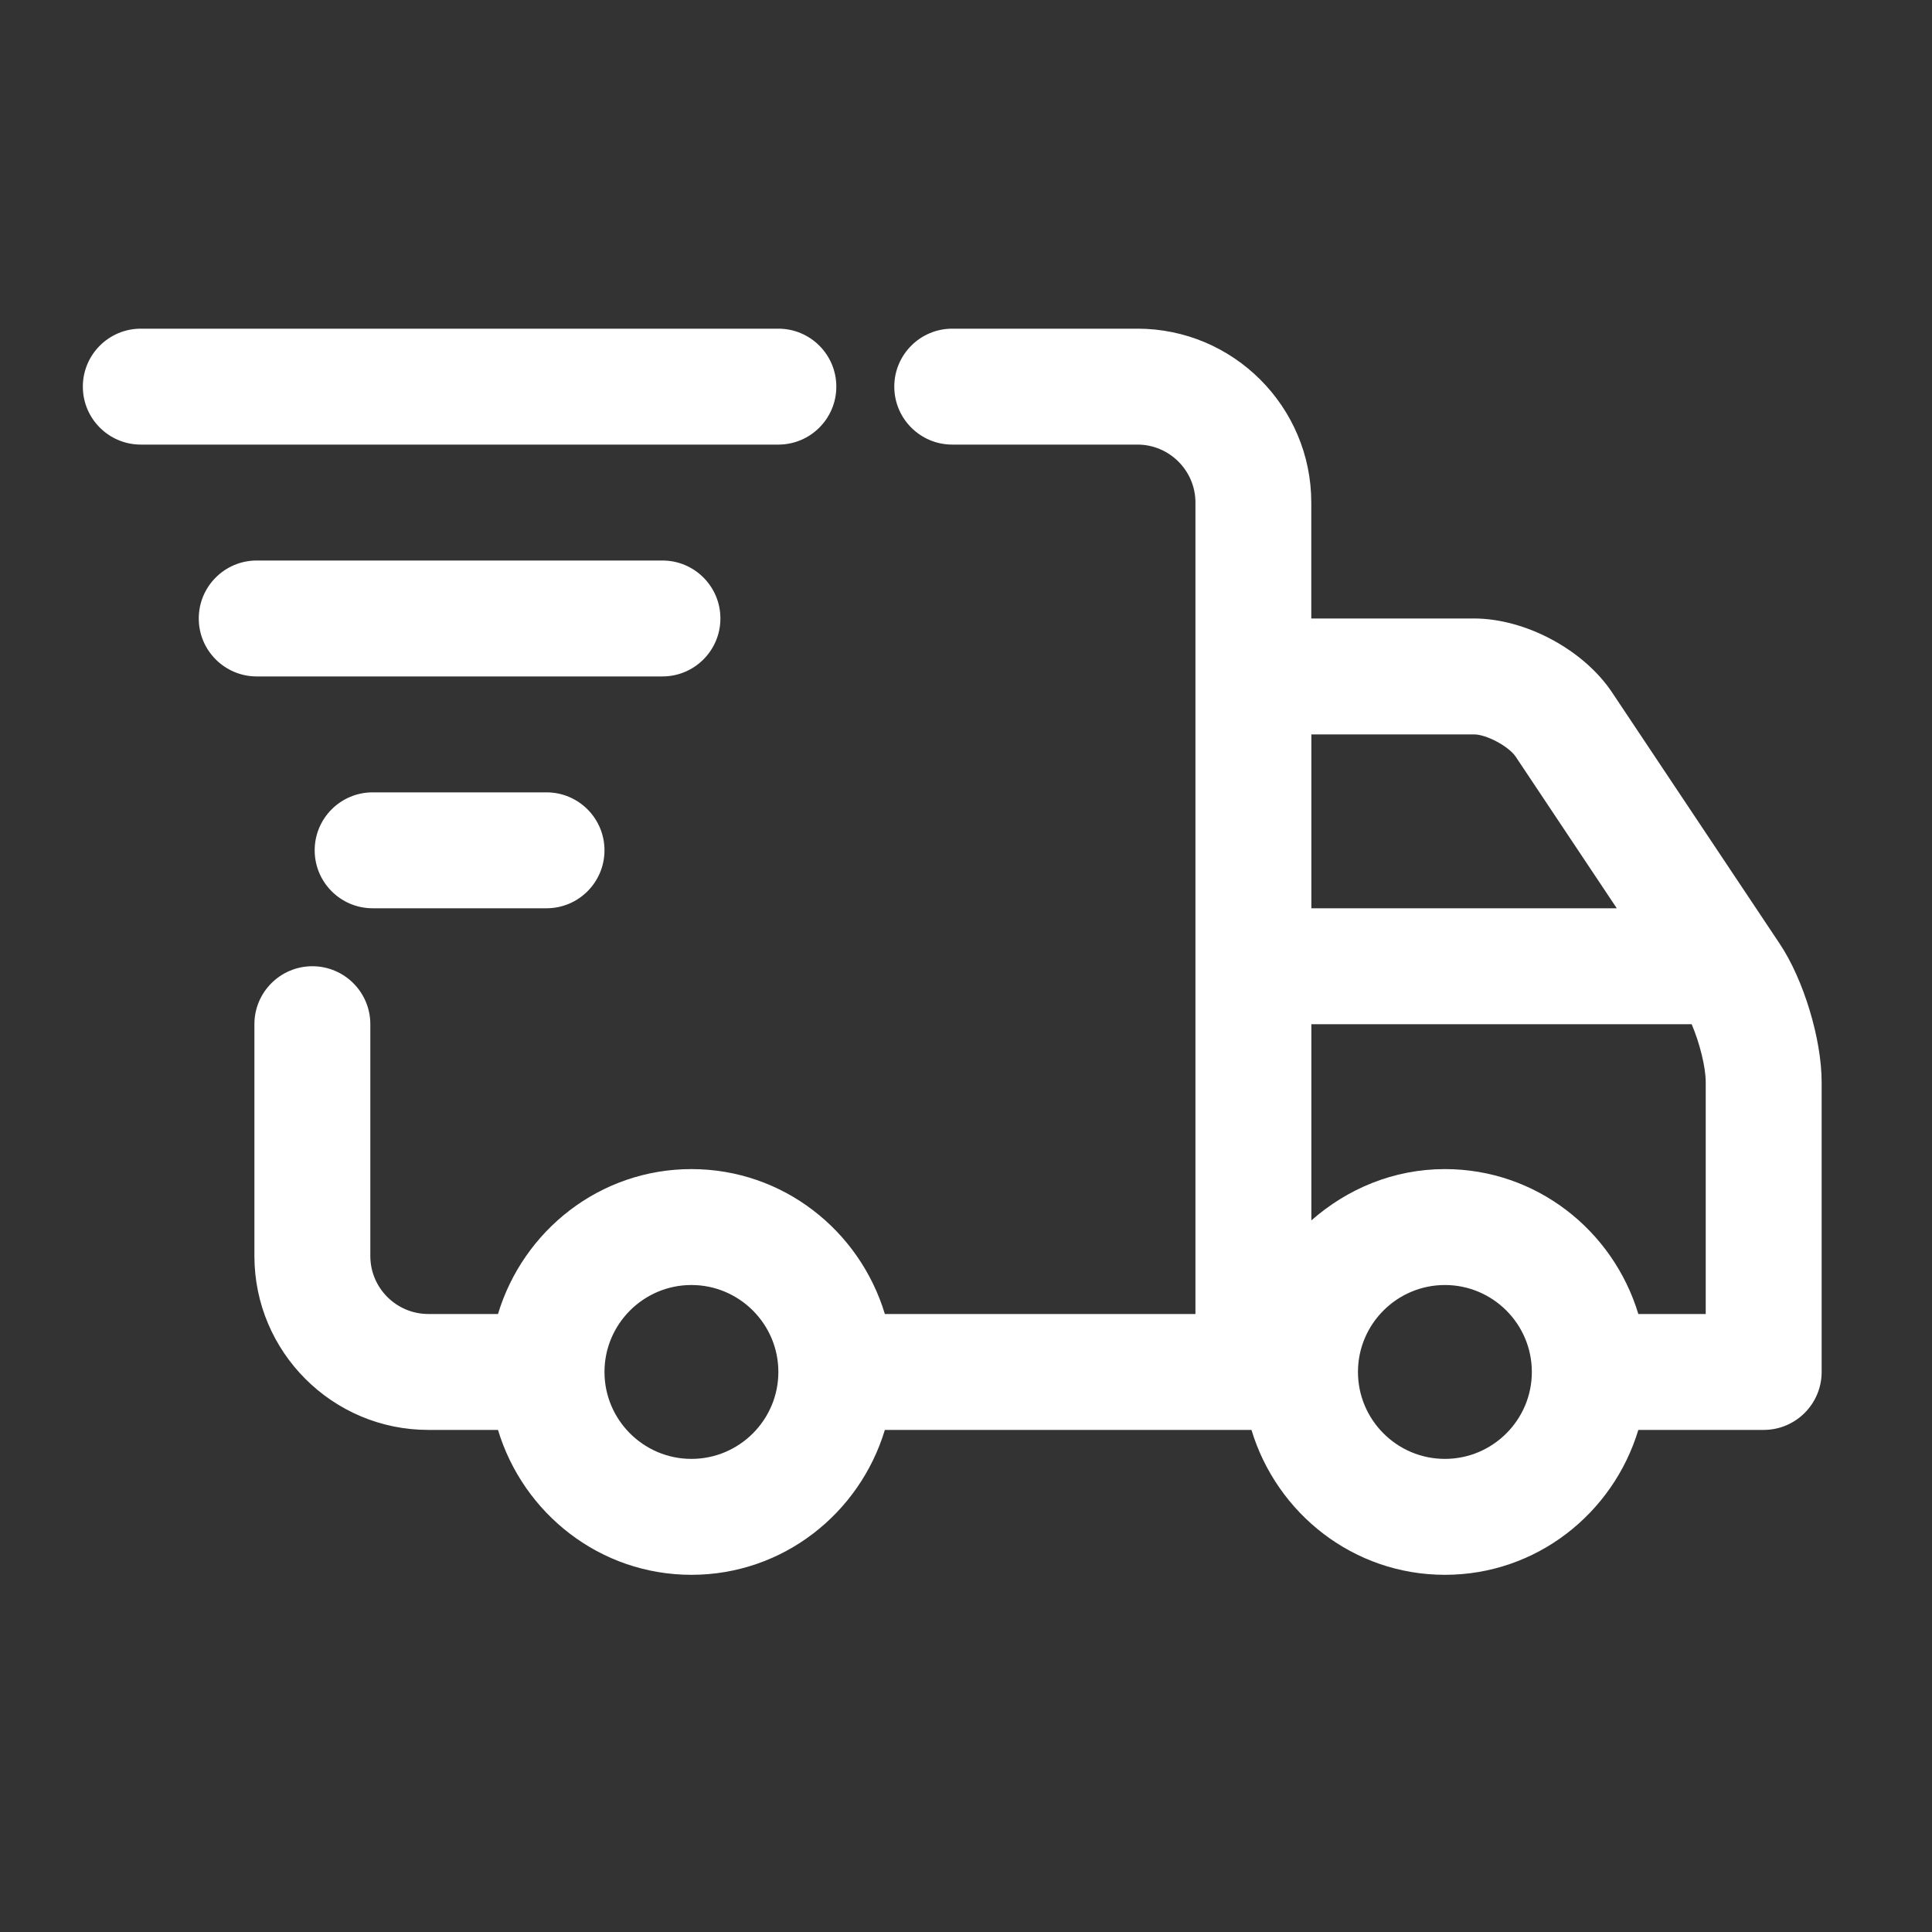 <svg width="25" height="25" viewBox="0 0 25 25" fill="none" xmlns="http://www.w3.org/2000/svg">
<rect x="0" y="0" width="25" height="25" fill="#333333" stroke="none"/>
<path d="M6.444 17.003H5.542C5.129 17.003 4.792 16.666 4.792 16.253V13.253C4.792 12.839 4.456 12.503 4.042 12.503C3.628 12.503 3.292 12.839 3.292 13.253V16.253C3.292 17.493 4.301 18.503 5.542 18.503H6.444C6.77 19.583 7.762 20.378 8.947 20.378C10.132 20.378 11.124 19.583 11.45 18.503H14.572H16.194C16.52 19.583 17.512 20.378 18.697 20.378C19.882 20.378 20.874 19.583 21.2 18.503H22.822C23.236 18.503 23.572 18.167 23.572 17.753V14.003C23.572 13.446 23.339 12.676 23.03 12.213L20.861 8.961C20.491 8.406 19.738 8.003 19.071 8.003H16.968V6.503C16.968 5.262 15.959 4.253 14.718 4.253H12.322C11.908 4.253 11.572 4.589 11.572 5.003C11.572 5.417 11.908 5.753 12.322 5.753H14.719C15.132 5.753 15.469 6.09 15.469 6.503V17.003H14.572H11.45C11.124 15.923 10.132 15.128 8.947 15.128C7.762 15.128 6.77 15.923 6.444 17.003ZM18.697 18.878C18.077 18.878 17.572 18.373 17.572 17.753C17.572 17.133 18.077 16.628 18.697 16.628C19.317 16.628 19.822 17.133 19.822 17.753C19.822 18.373 19.317 18.878 18.697 18.878ZM16.969 9.503H19.072C19.235 9.503 19.523 9.657 19.614 9.793L20.921 11.753H16.969V9.503ZM16.969 13.253H21.89C21.992 13.491 22.072 13.806 22.072 14.003V17.003H21.2C20.874 15.923 19.882 15.128 18.697 15.128C18.032 15.128 17.432 15.384 16.969 15.792V13.253ZM10.072 17.753C10.072 18.373 9.567 18.878 8.947 18.878C8.327 18.878 7.822 18.373 7.822 17.753C7.822 17.133 8.327 16.628 8.947 16.628C9.567 16.628 10.072 17.133 10.072 17.753Z" fill="white"/>
<path d="M10.822 5.003C10.822 4.589 10.486 4.253 10.072 4.253H1.822C1.408 4.253 1.072 4.589 1.072 5.003C1.072 5.417 1.408 5.753 1.822 5.753H10.072C10.486 5.753 10.822 5.417 10.822 5.003Z" fill="white"/>
<path d="M8.572 8.753C8.986 8.753 9.322 8.417 9.322 8.003C9.322 7.589 8.986 7.253 8.572 7.253H3.322C2.908 7.253 2.572 7.589 2.572 8.003C2.572 8.417 2.908 8.753 3.322 8.753H8.572Z" fill="white"/>
<path d="M7.072 11.753C7.486 11.753 7.822 11.417 7.822 11.003C7.822 10.589 7.486 10.253 7.072 10.253H4.822C4.408 10.253 4.072 10.589 4.072 11.003C4.072 11.417 4.408 11.753 4.822 11.753H7.072Z" fill="white"/>
</svg>
